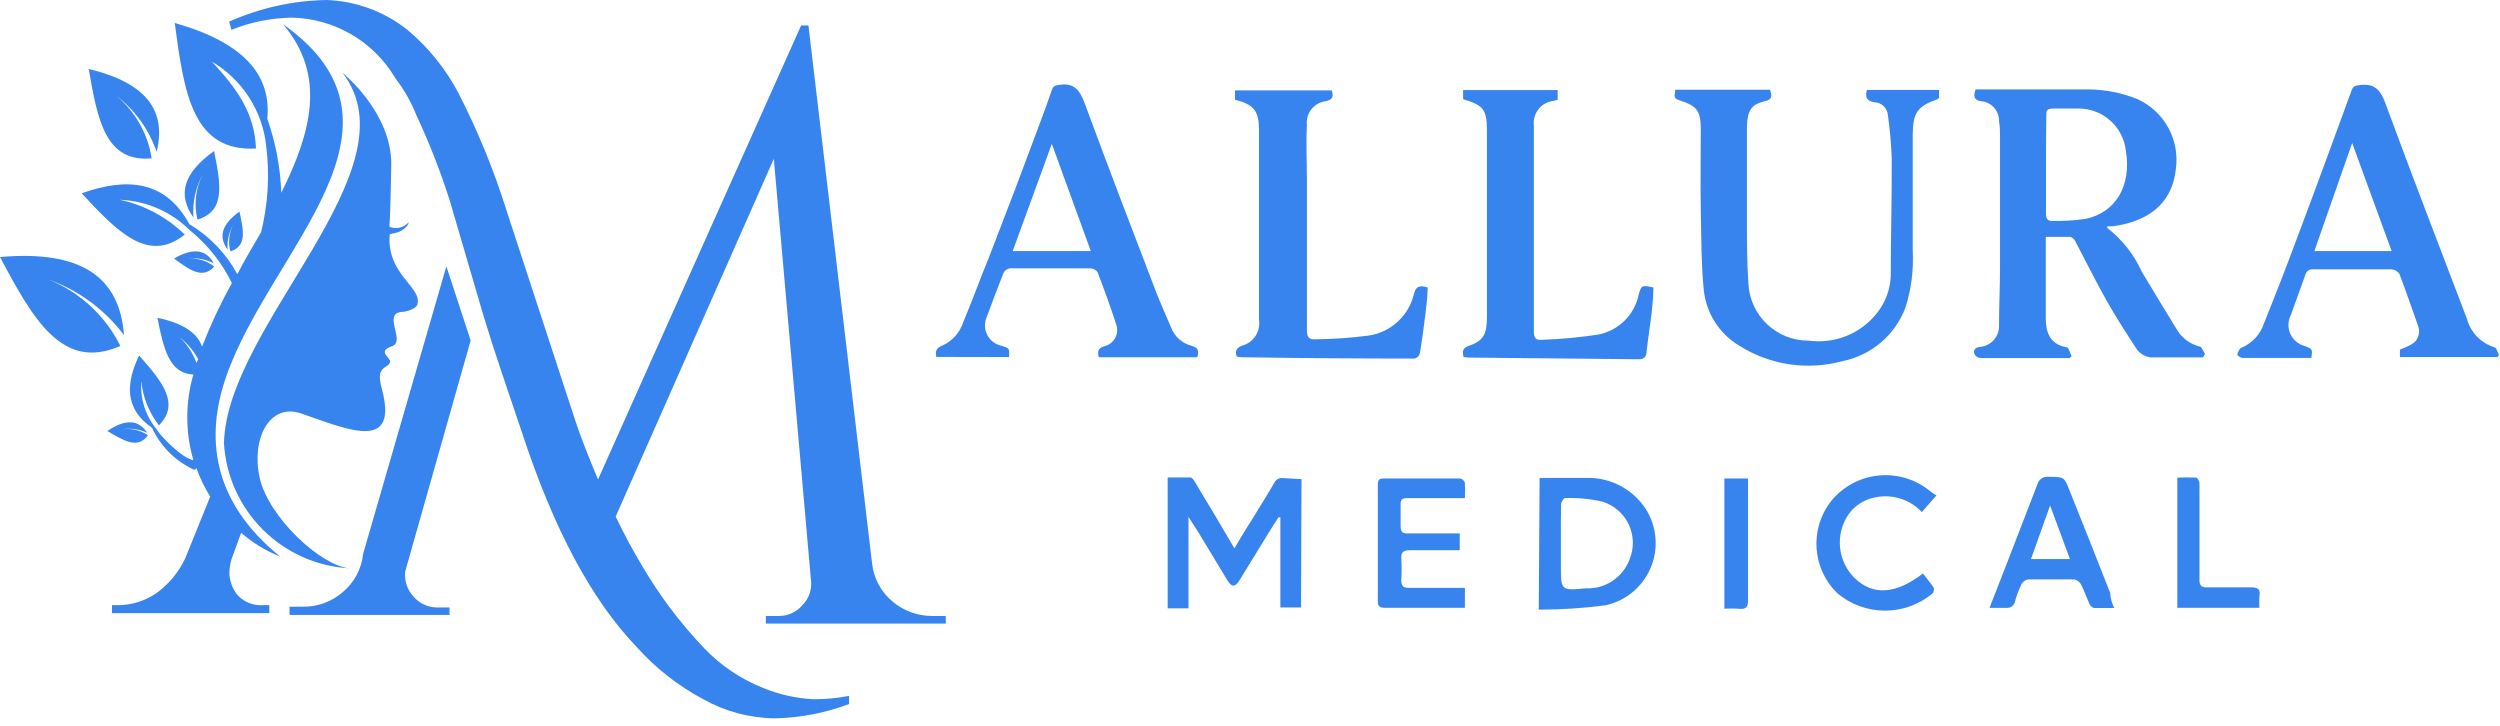 <?xml version="1.0" encoding="UTF-8"?>
<svg xmlns="http://www.w3.org/2000/svg" width="186" height="54" viewBox="0 0 186 54" fill="none">
  <path d="M163.913 26.592C162.612 26.592 161.299 26.592 159.999 26.592C159.596 26.533 159.232 26.32 158.983 25.997C158.178 24.759 157.423 23.595 156.717 22.344C155.899 20.882 155.168 19.396 154.388 17.922C154.353 17.852 154.305 17.789 154.245 17.738C154.186 17.687 154.116 17.648 154.041 17.625C153.447 17.625 152.803 17.625 152.208 17.625V20.721C152.208 21.712 152.208 22.715 152.208 23.706C152.208 24.697 152.505 25.626 153.756 25.837C153.917 25.837 154.004 26.258 154.128 26.493L153.992 26.642H151.651C150.226 26.642 148.815 26.642 147.39 26.642C147.292 26.639 147.196 26.611 147.112 26.561C147.028 26.511 146.957 26.441 146.907 26.357C146.796 26.084 146.907 25.874 147.279 25.812C147.687 25.786 148.069 25.6 148.341 25.293C148.612 24.987 148.752 24.585 148.728 24.177C148.728 22.74 148.802 21.303 148.802 19.854C148.802 16.634 148.802 13.426 148.802 10.206C148.802 9.809 148.802 9.425 148.728 9.029C148.742 8.655 148.61 8.29 148.361 8.01C148.111 7.731 147.764 7.559 147.39 7.53C146.845 7.443 146.82 7.159 146.981 6.651H149.694C151.577 6.651 153.41 6.651 155.354 6.651C156.629 6.657 157.891 6.909 159.07 7.394C160.036 7.844 160.831 8.592 161.337 9.529C161.843 10.466 162.034 11.542 161.882 12.596C161.584 15.346 159.578 16.51 157.212 16.832H156.779C156.779 16.894 156.779 16.943 156.779 16.956C157.89 17.82 158.774 18.943 159.355 20.226C160.21 21.662 161.089 23.099 161.968 24.536C162.338 25.15 162.934 25.595 163.628 25.774C163.814 25.774 163.913 26.134 164.049 26.32L163.913 26.592ZM152.221 12.175C152.221 13.413 152.221 14.652 152.221 15.891C152.221 16.237 152.32 16.448 152.679 16.436C153.507 16.456 154.336 16.406 155.156 16.287C157.423 15.816 158.587 13.81 158.166 11.233C158.073 10.357 157.656 9.546 156.995 8.962C156.335 8.377 155.48 8.061 154.599 8.075C153.992 8.075 153.36 8.075 152.803 8.075C152.245 8.075 152.245 8.224 152.245 8.633C152.233 9.784 152.221 10.986 152.221 12.175Z" fill="#3884EE"></path>
  <path d="M124.632 6.678H131.692C131.828 7.111 131.89 7.408 131.296 7.532C130.317 7.755 129.995 8.213 129.97 9.44C129.97 11.706 129.97 13.973 129.97 16.227C129.97 17.862 129.97 19.485 130.082 21.107C130.139 22.255 130.638 23.336 131.473 24.125C132.308 24.915 133.416 25.351 134.565 25.343C135.527 25.474 136.506 25.35 137.404 24.982C138.302 24.615 139.087 24.017 139.681 23.25C140.284 22.475 140.63 21.531 140.672 20.55C140.672 17.627 140.758 14.716 140.746 11.793C140.706 10.715 140.611 9.641 140.461 8.573C140.443 8.316 140.33 8.075 140.145 7.897C139.96 7.719 139.715 7.615 139.458 7.607C138.888 7.52 138.739 7.235 138.901 6.69H144.264V7.285L144.152 7.384C142.666 7.904 142.319 8.375 142.307 10.009C142.307 12.908 142.307 15.806 142.307 18.68C142.381 20.105 142.196 21.532 141.762 22.891C141.383 23.896 140.754 24.789 139.935 25.485C139.116 26.18 138.134 26.656 137.08 26.867C135.793 27.219 134.446 27.299 133.127 27.103C131.807 26.907 130.542 26.438 129.413 25.727C128.662 25.28 128.028 24.661 127.565 23.919C127.102 23.178 126.822 22.337 126.75 21.466C126.564 19.509 126.577 17.54 126.539 15.583C126.502 13.626 126.539 11.607 126.539 9.625C126.539 8.251 126.267 7.891 124.979 7.47C124.372 7.322 124.669 6.987 124.632 6.678Z" fill="#3884EE"></path>
  <path d="M69.66 26.555C69.573 26.122 69.66 25.874 70.106 25.713C70.474 25.548 70.803 25.307 71.072 25.006C71.341 24.705 71.544 24.351 71.667 23.966C72.335 22.381 72.905 20.771 73.574 19.161C74.895 15.759 76.188 12.353 77.451 8.942C77.736 8.187 78.008 7.431 78.268 6.663C78.368 6.391 78.504 6.366 78.789 6.317C79.941 6.131 80.349 6.738 80.708 7.704C82.442 12.41 84.238 17.092 86.034 21.774C86.369 22.641 86.765 23.496 87.124 24.35C87.248 24.686 87.451 24.986 87.716 25.226C87.982 25.465 88.301 25.637 88.648 25.725C89.131 25.861 89.242 26.097 89.069 26.58H81.749C81.637 26.146 81.687 25.911 82.157 25.762C82.33 25.723 82.492 25.646 82.632 25.539C82.773 25.431 82.889 25.295 82.972 25.139C83.055 24.983 83.104 24.811 83.115 24.634C83.127 24.457 83.1 24.28 83.037 24.115C82.641 22.876 82.157 21.539 81.662 20.263C81.607 20.177 81.532 20.105 81.444 20.053C81.356 20.001 81.257 19.971 81.154 19.966C79.148 19.966 77.154 19.966 75.147 19.966C75.046 19.979 74.949 20.017 74.865 20.075C74.781 20.133 74.712 20.21 74.664 20.3C74.243 21.378 73.822 22.455 73.425 23.558C73.325 23.773 73.275 24.009 73.281 24.247C73.286 24.485 73.346 24.718 73.457 24.929C73.567 25.14 73.724 25.323 73.916 25.463C74.109 25.603 74.331 25.697 74.565 25.738C75.11 25.923 75.11 25.923 75.073 26.567L69.66 26.555ZM81.154 18.678L78.256 10.701L75.345 18.678H81.154Z" fill="#3884EE"></path>
  <path d="M185.79 26.567H178.556V26.01C178.823 25.909 179.083 25.793 179.337 25.663C179.588 25.548 179.788 25.344 179.896 25.089C180.004 24.834 180.012 24.548 179.919 24.288C179.485 23.049 179.015 21.687 178.519 20.386C178.457 20.289 178.373 20.207 178.275 20.147C178.176 20.087 178.065 20.05 177.949 20.04C176.005 20.04 174.06 20.04 172.103 20.04C171.968 20.021 171.83 20.056 171.719 20.137C171.608 20.218 171.533 20.338 171.509 20.473C171.162 21.464 170.79 22.442 170.444 23.421C170.329 23.639 170.266 23.88 170.259 24.127C170.252 24.373 170.301 24.617 170.403 24.842C170.504 25.066 170.655 25.264 170.845 25.422C171.034 25.579 171.257 25.691 171.496 25.75C172.054 25.972 172.054 25.972 171.967 26.629C171.831 26.636 171.695 26.636 171.558 26.629C169.985 26.629 168.412 26.629 166.839 26.629C166.703 26.629 166.443 26.431 166.455 26.381C166.468 26.332 166.592 25.923 166.728 25.886C167.135 25.724 167.501 25.474 167.799 25.152C168.097 24.831 168.319 24.446 168.45 24.028C169.383 21.724 170.278 19.408 171.137 17.079C172.438 13.624 173.701 10.168 174.964 6.712C175.088 6.39 175.249 6.366 175.584 6.328C176.723 6.192 177.132 6.737 177.504 7.765C179.461 13.091 181.517 18.392 183.535 23.706C183.668 24.205 183.925 24.662 184.282 25.035C184.64 25.408 185.086 25.683 185.579 25.836C185.74 25.836 185.815 26.22 185.926 26.418L185.79 26.567ZM177.937 18.677L175.002 10.639C174.036 13.401 173.131 16.002 172.19 18.677H177.937Z" fill="#3884EE"></path>
  <path d="M92.008 26.517C91.872 26.084 92.008 25.861 92.429 25.712C92.837 25.599 93.189 25.339 93.418 24.983C93.646 24.626 93.735 24.198 93.668 23.78C93.668 20.931 93.668 18.083 93.668 15.246C93.668 13.45 93.668 11.654 93.668 9.846C93.668 9.846 93.668 9.735 93.668 9.685C93.668 8.248 93.296 7.778 91.884 7.418V6.725H99.081C99.217 7.133 99.204 7.406 98.635 7.53C98.214 7.579 97.831 7.794 97.569 8.126C97.306 8.458 97.186 8.881 97.235 9.301C97.161 10.639 97.235 11.989 97.235 13.339C97.235 17.055 97.235 20.77 97.235 24.56C97.235 25.093 97.384 25.291 97.941 25.242C99.263 25.228 100.582 25.133 101.892 24.957C102.688 24.826 103.427 24.462 104.016 23.91C104.604 23.359 105.016 22.646 105.199 21.86C105.348 21.291 105.633 21.204 106.215 21.39C106.215 21.997 106.141 22.628 106.066 23.247C105.942 24.263 105.806 25.291 105.633 26.307C105.606 26.396 105.557 26.478 105.489 26.543C105.422 26.608 105.339 26.655 105.249 26.678C100.963 26.678 96.678 26.645 92.392 26.579C92.262 26.577 92.133 26.556 92.008 26.517Z" fill="#3884EE"></path>
  <path d="M108.892 26.567C108.781 26.134 108.818 25.886 109.289 25.725C110.341 25.366 110.626 24.895 110.626 23.607C110.626 20.585 110.626 17.55 110.626 14.516V9.636C110.626 8.124 110.317 7.815 108.855 7.381V6.7H115.89V7.431L115.593 7.505C115.376 7.527 115.166 7.591 114.974 7.695C114.782 7.798 114.613 7.939 114.476 8.108C114.339 8.277 114.237 8.472 114.176 8.681C114.114 8.89 114.095 9.109 114.119 9.326C114.119 11.382 114.119 13.438 114.119 15.519C114.119 18.566 114.119 21.613 114.119 24.66C114.119 25.167 114.268 25.328 114.763 25.279C116.148 25.231 117.53 25.102 118.9 24.895C119.642 24.752 120.325 24.391 120.863 23.86C121.401 23.329 121.77 22.65 121.922 21.91C122.108 21.216 122.158 21.204 123.012 21.39C123.012 21.997 122.95 22.628 122.888 23.21C122.777 24.189 122.616 25.167 122.504 26.158C122.504 26.517 122.343 26.728 121.91 26.728L109.289 26.604L108.892 26.567Z" fill="#3884EE"></path>
  <path d="M96.796 45.196H95.26V38.483H95.124C94.876 38.854 94.641 39.238 94.405 39.61L92.2 43.202C91.891 43.697 91.631 43.684 91.333 43.202L89.178 39.634C88.968 39.288 88.732 38.953 88.423 38.458V45.258H86.874V35.522C87.457 35.522 88.014 35.522 88.559 35.522C88.683 35.522 88.819 35.708 88.893 35.844C89.872 37.454 90.838 39.077 91.841 40.799C92.262 40.093 92.646 39.424 93.08 38.767C93.65 37.826 94.244 36.897 94.802 35.931C94.857 35.805 94.953 35.702 95.074 35.637C95.195 35.572 95.335 35.549 95.47 35.572L96.833 35.646L96.796 45.196Z" fill="#3884EE"></path>
  <path d="M114.546 35.559C115.785 35.559 116.862 35.559 117.977 35.559C118.803 35.528 119.625 35.698 120.371 36.054C121.117 36.41 121.766 36.941 122.262 37.603C122.731 38.24 123.033 38.984 123.139 39.768C123.246 40.551 123.155 41.349 122.874 42.088C122.593 42.827 122.132 43.484 121.532 43.999C120.931 44.514 120.212 44.87 119.438 45.035C117.796 45.252 116.141 45.359 114.484 45.357L114.546 35.559ZM116.131 40.34V42.112C116.131 43.92 116.131 43.957 117.964 43.771C118.671 43.807 119.371 43.616 119.961 43.226C120.552 42.836 121.002 42.268 121.247 41.604C121.416 41.19 121.497 40.745 121.484 40.299C121.471 39.852 121.365 39.412 121.173 39.009C120.98 38.605 120.706 38.247 120.367 37.956C120.027 37.664 119.631 37.447 119.203 37.318C118.294 37.111 117.361 37.023 116.429 37.058C116.33 37.058 116.144 37.368 116.144 37.541C116.119 38.47 116.131 39.411 116.131 40.34Z" fill="#3884EE"></path>
  <path d="M157.297 45.236C156.765 45.236 156.282 45.236 155.811 45.236C155.687 45.236 155.526 45.075 155.464 44.951C155.241 44.468 155.068 43.935 154.82 43.464C154.764 43.368 154.688 43.285 154.595 43.223C154.503 43.161 154.398 43.12 154.287 43.105C153.173 43.105 152.046 43.105 150.918 43.105C150.81 43.12 150.706 43.161 150.616 43.223C150.526 43.286 150.451 43.368 150.398 43.464C150.204 43.862 150.047 44.277 149.928 44.703C149.918 44.781 149.894 44.857 149.855 44.926C149.816 44.994 149.764 45.055 149.702 45.103C149.64 45.152 149.569 45.187 149.493 45.208C149.416 45.228 149.337 45.234 149.259 45.223H148.02L149.383 41.73C150.109 39.848 150.836 37.965 151.563 36.082C151.604 35.891 151.717 35.722 151.877 35.609C152.038 35.497 152.235 35.449 152.43 35.475C153.594 35.475 153.581 35.475 154.003 36.566C155.006 39.043 156.009 41.606 157 44.121C157.012 44.48 157.111 44.839 157.297 45.236ZM152.529 37.606L151.104 41.594H154.003L152.529 37.606Z" fill="#3884EE"></path>
  <path d="M108.604 39.698V40.937C107.365 40.937 106.127 40.937 104.888 40.937C104.38 40.937 104.232 41.098 104.257 41.581C104.287 42.105 104.287 42.63 104.257 43.154C104.257 43.587 104.393 43.748 104.839 43.736C106.077 43.736 107.415 43.736 108.703 43.736H108.988V45.222C108.48 45.222 107.972 45.222 107.477 45.222H103.08C102.684 45.222 102.498 45.148 102.51 44.702C102.51 41.804 102.51 38.914 102.51 36.032C102.51 35.735 102.597 35.599 102.931 35.599H108.641C108.722 35.617 108.797 35.656 108.858 35.713C108.919 35.769 108.964 35.841 108.988 35.92C109.007 36.3 109.007 36.68 108.988 37.06H104.653C104.306 37.06 104.195 37.209 104.207 37.543C104.207 38.063 104.207 38.596 104.207 39.116C104.207 39.636 104.38 39.698 104.801 39.686H108.616L108.604 39.698Z" fill="#3884EE"></path>
  <path d="M143.068 42.667C143.353 43.039 143.651 43.386 143.886 43.757C143.886 43.831 143.886 44.067 143.774 44.154C142.784 44.98 141.535 45.432 140.244 45.432C138.954 45.432 137.705 44.98 136.715 44.154C135.803 43.276 135.248 42.093 135.154 40.832C135.061 39.571 135.435 38.319 136.207 37.316C136.641 36.772 137.179 36.32 137.79 35.987C138.401 35.654 139.073 35.447 139.766 35.378C140.458 35.309 141.158 35.379 141.823 35.584C142.488 35.789 143.105 36.126 143.638 36.573C143.776 36.678 143.921 36.773 144.072 36.858L142.982 38.097C142.525 37.611 141.946 37.256 141.305 37.071C140.665 36.886 139.986 36.877 139.34 37.044C138.603 37.222 137.956 37.662 137.52 38.283C137.034 38.999 136.815 39.863 136.898 40.725C136.982 41.586 137.364 42.392 137.978 43.002C139.353 44.327 141.025 44.228 143.068 42.667Z" fill="#3884EE"></path>
  <path d="M168.1 45.222H161.994V35.536C162.46 35.511 162.928 35.511 163.394 35.536C163.493 35.536 163.642 35.821 163.642 35.97C163.642 38.051 163.642 40.132 163.642 42.163C163.642 42.51 163.642 42.844 163.642 43.179C163.642 43.513 163.765 43.711 164.149 43.699C165.252 43.699 166.366 43.699 167.469 43.699C167.964 43.699 168.2 43.81 168.1 44.355C168.079 44.644 168.079 44.934 168.1 45.222Z" fill="#3884EE"></path>
  <path d="M128.292 45.284V35.599H130.051V38.299C130.051 40.429 130.051 42.559 130.051 44.69C130.051 45.148 129.915 45.334 129.444 45.297C128.973 45.259 128.701 45.284 128.292 45.284Z" fill="#3884EE"></path>
  <path fill-rule="evenodd" clip-rule="evenodd" d="M30.757 44.379C30.527 44.129 30.355 43.832 30.25 43.51C30.145 43.187 30.111 42.845 30.15 42.508L35.017 25.329L33.209 19.817L27.016 41.208C26.902 42.327 26.35 43.355 25.48 44.069C24.664 44.777 23.613 45.157 22.532 45.134H21.542V45.753H33.444V45.196H32.528C32.191 45.196 31.858 45.123 31.553 44.982C31.247 44.841 30.975 44.635 30.757 44.379ZM28.998 17.427C29.241 17.38 29.481 17.318 29.716 17.241C30.038 17.068 30.373 16.832 30.41 16.523C30.239 16.727 30.008 16.872 29.749 16.934C29.49 16.996 29.218 16.974 28.973 16.87C28.973 16.87 29.047 16.114 29.109 12.299C29.171 8.484 25.703 5.598 25.48 5.413C31.042 12.596 16.872 24.14 16.662 32.971C16.804 35.401 17.836 37.694 19.561 39.412C21.285 41.13 23.582 42.153 26.013 42.285C23.858 42.1 19.981 38.471 19.325 35.572C18.668 32.674 20.043 29.912 22.458 30.779C26.013 32.017 29.692 33.628 28.391 28.859C27.92 27.137 28.887 27.472 29.023 26.927C29.085 26.617 28.032 26.147 29.134 25.775C30.236 25.403 28.465 23.409 29.828 23.211C30.323 23.211 31.066 22.914 31.066 22.579C31.364 21.353 28.726 20.362 28.998 17.427ZM57.931 45.828H56.978V46.398H70.367V45.828H69.364C68.286 45.833 67.241 45.456 66.416 44.763C65.546 44.049 64.994 43.02 64.88 41.901L60.148 1.895H59.603L44.493 35.671C43.898 34.247 43.254 32.686 42.709 31.014L37.668 15.606C36.731 12.62 35.542 9.72 34.113 6.936C33.169 5.135 31.881 3.536 30.323 2.229C28.613 0.867 26.513 0.086 24.328 0C21.817 0.039 19.339 0.587 17.046 1.61L17.219 2.217C18.646 1.646 20.166 1.34 21.703 1.313C23.247 1.342 24.759 1.762 26.097 2.533C27.435 3.304 28.557 4.401 29.357 5.722L29.506 5.945C30.107 6.743 30.599 7.618 30.967 8.546C31.927 10.597 32.755 12.707 33.444 14.863L35.984 23.533C36.863 26.431 37.866 29.293 38.845 32.203C41.173 39.321 44.005 44.622 47.341 48.107C48.751 49.688 50.428 51.009 52.296 52.008C53.934 52.932 55.779 53.426 57.659 53.445C59.543 53.404 61.407 53.044 63.171 52.38V51.773C62.285 51.946 61.385 52.029 60.483 52.021C59.206 51.952 57.949 51.667 56.767 51.178C55.114 50.523 53.622 49.518 52.395 48.231C50.605 46.356 49.042 44.277 47.738 42.038C47.094 40.972 46.45 39.771 45.806 38.433L57.572 11.816L60.334 43.14C60.38 43.478 60.348 43.823 60.241 44.147C60.134 44.471 59.954 44.766 59.715 45.01C59.496 45.269 59.222 45.476 58.914 45.617C58.606 45.758 58.27 45.83 57.931 45.828Z" fill="#3884EE"></path>
  <path d="M11.011 32.378C10.437 32.002 9.746 31.848 9.067 31.945C9.71 31.837 10.371 31.928 10.962 32.205C10.318 31.251 9.389 31.115 7.989 32.069C9.215 32.787 10.243 33.444 11.011 32.378Z" fill="#3884EE"></path>
  <path d="M17.943 39.636C18.799 40.39 19.779 40.989 20.841 41.407C15.701 37.245 15.292 32.427 16.828 28.018C20.098 18.58 31.815 9.414 21.051 1.797C24.309 5.612 23.157 9.86 20.928 14.344C20.859 12.465 20.508 10.607 19.887 8.832C20.197 5.587 18.153 3.172 13.001 1.71C13.694 6.95 14.338 11.309 19.045 11.049C18.946 8.448 17.67 6.628 15.763 4.584C16.889 5.248 17.843 6.168 18.547 7.27C19.25 8.372 19.684 9.624 19.813 10.925C20.07 13.045 19.939 15.194 19.429 17.267C18.834 18.307 18.19 19.348 17.658 20.401C16.827 18.862 15.594 17.577 14.091 16.685C12.295 13.365 9.396 13.204 6.077 14.381C8.74 17.255 11.031 19.62 13.744 17.453C12.409 16.153 10.735 15.256 8.913 14.864C10.887 14.937 12.759 15.756 14.152 17.155C15.455 18.217 16.511 19.548 17.249 21.057C16.407 22.584 15.666 24.164 15.032 25.788C14.685 24.773 13.62 24.042 11.713 23.646C12.158 25.9 12.579 27.807 14.388 27.857C13.781 29.94 13.781 32.153 14.388 34.236C13.533 34.099 11.911 32.415 11.638 31.919C10.821 30.923 10.417 29.65 10.511 28.365C10.633 29.56 11.088 30.697 11.824 31.647C13.434 30.012 12.047 28.377 10.35 26.445C9.359 28.526 9.26 30.421 11.304 31.82C11.94 33.199 13.046 34.306 14.425 34.942C14.425 34.942 14.499 34.942 14.524 34.942L14.611 34.83C14.878 35.57 15.223 36.28 15.639 36.948L13.781 41.543C13.283 42.6 12.519 43.509 11.564 44.181C10.751 44.718 9.801 45.011 8.827 45.024H8.331V45.618H20.036V45.024H19.565C19.207 45.05 18.847 44.993 18.514 44.858C18.181 44.722 17.884 44.512 17.645 44.243C17.298 43.794 17.095 43.25 17.063 42.683C17.064 42.207 17.157 41.736 17.336 41.296L17.943 39.636ZM14.623 27.015C14.364 26.291 13.94 25.638 13.385 25.107C13.942 25.553 14.405 26.104 14.747 26.73C14.685 26.829 14.648 26.916 14.623 27.015Z" fill="#3884EE"></path>
  <path d="M12.95 19.233C14.114 20.101 15.092 20.794 15.935 19.828C15.396 19.407 14.722 19.196 14.04 19.233C14.684 19.171 15.334 19.296 15.91 19.593C15.34 18.577 14.411 18.391 12.95 19.233Z" fill="#3884EE"></path>
  <path d="M9.227 24.933C8.905 20.721 6.193 18.578 0 19.123C2.477 23.781 4.645 27.633 8.955 25.738C7.834 23.48 5.92 21.716 3.58 20.783C5.827 21.584 7.791 23.027 9.227 24.933Z" fill="#3884EE"></path>
  <path d="M11.283 11.78C11.004 9.966 10.075 8.315 8.67 7.135C10.05 8.201 11.088 9.648 11.655 11.297C12.386 8.312 10.998 6.194 6.601 5.129C7.258 8.944 7.852 12.102 11.283 11.78Z" fill="#3884EE"></path>
  <path d="M15.109 12.932C14.56 13.978 14.41 15.189 14.688 16.338C16.819 15.706 16.41 13.662 15.927 11.235C13.561 12.932 13.227 14.529 14.391 16.189C14.308 15.056 14.558 13.924 15.109 12.932Z" fill="#3884EE"></path>
  <path d="M17.136 18.703C18.375 18.331 18.127 17.155 17.817 15.743C16.442 16.721 16.257 17.65 16.938 18.579C16.888 17.938 17.026 17.297 17.334 16.733C17.035 17.345 16.965 18.044 17.136 18.703Z" fill="#3884EE"></path>
</svg>
